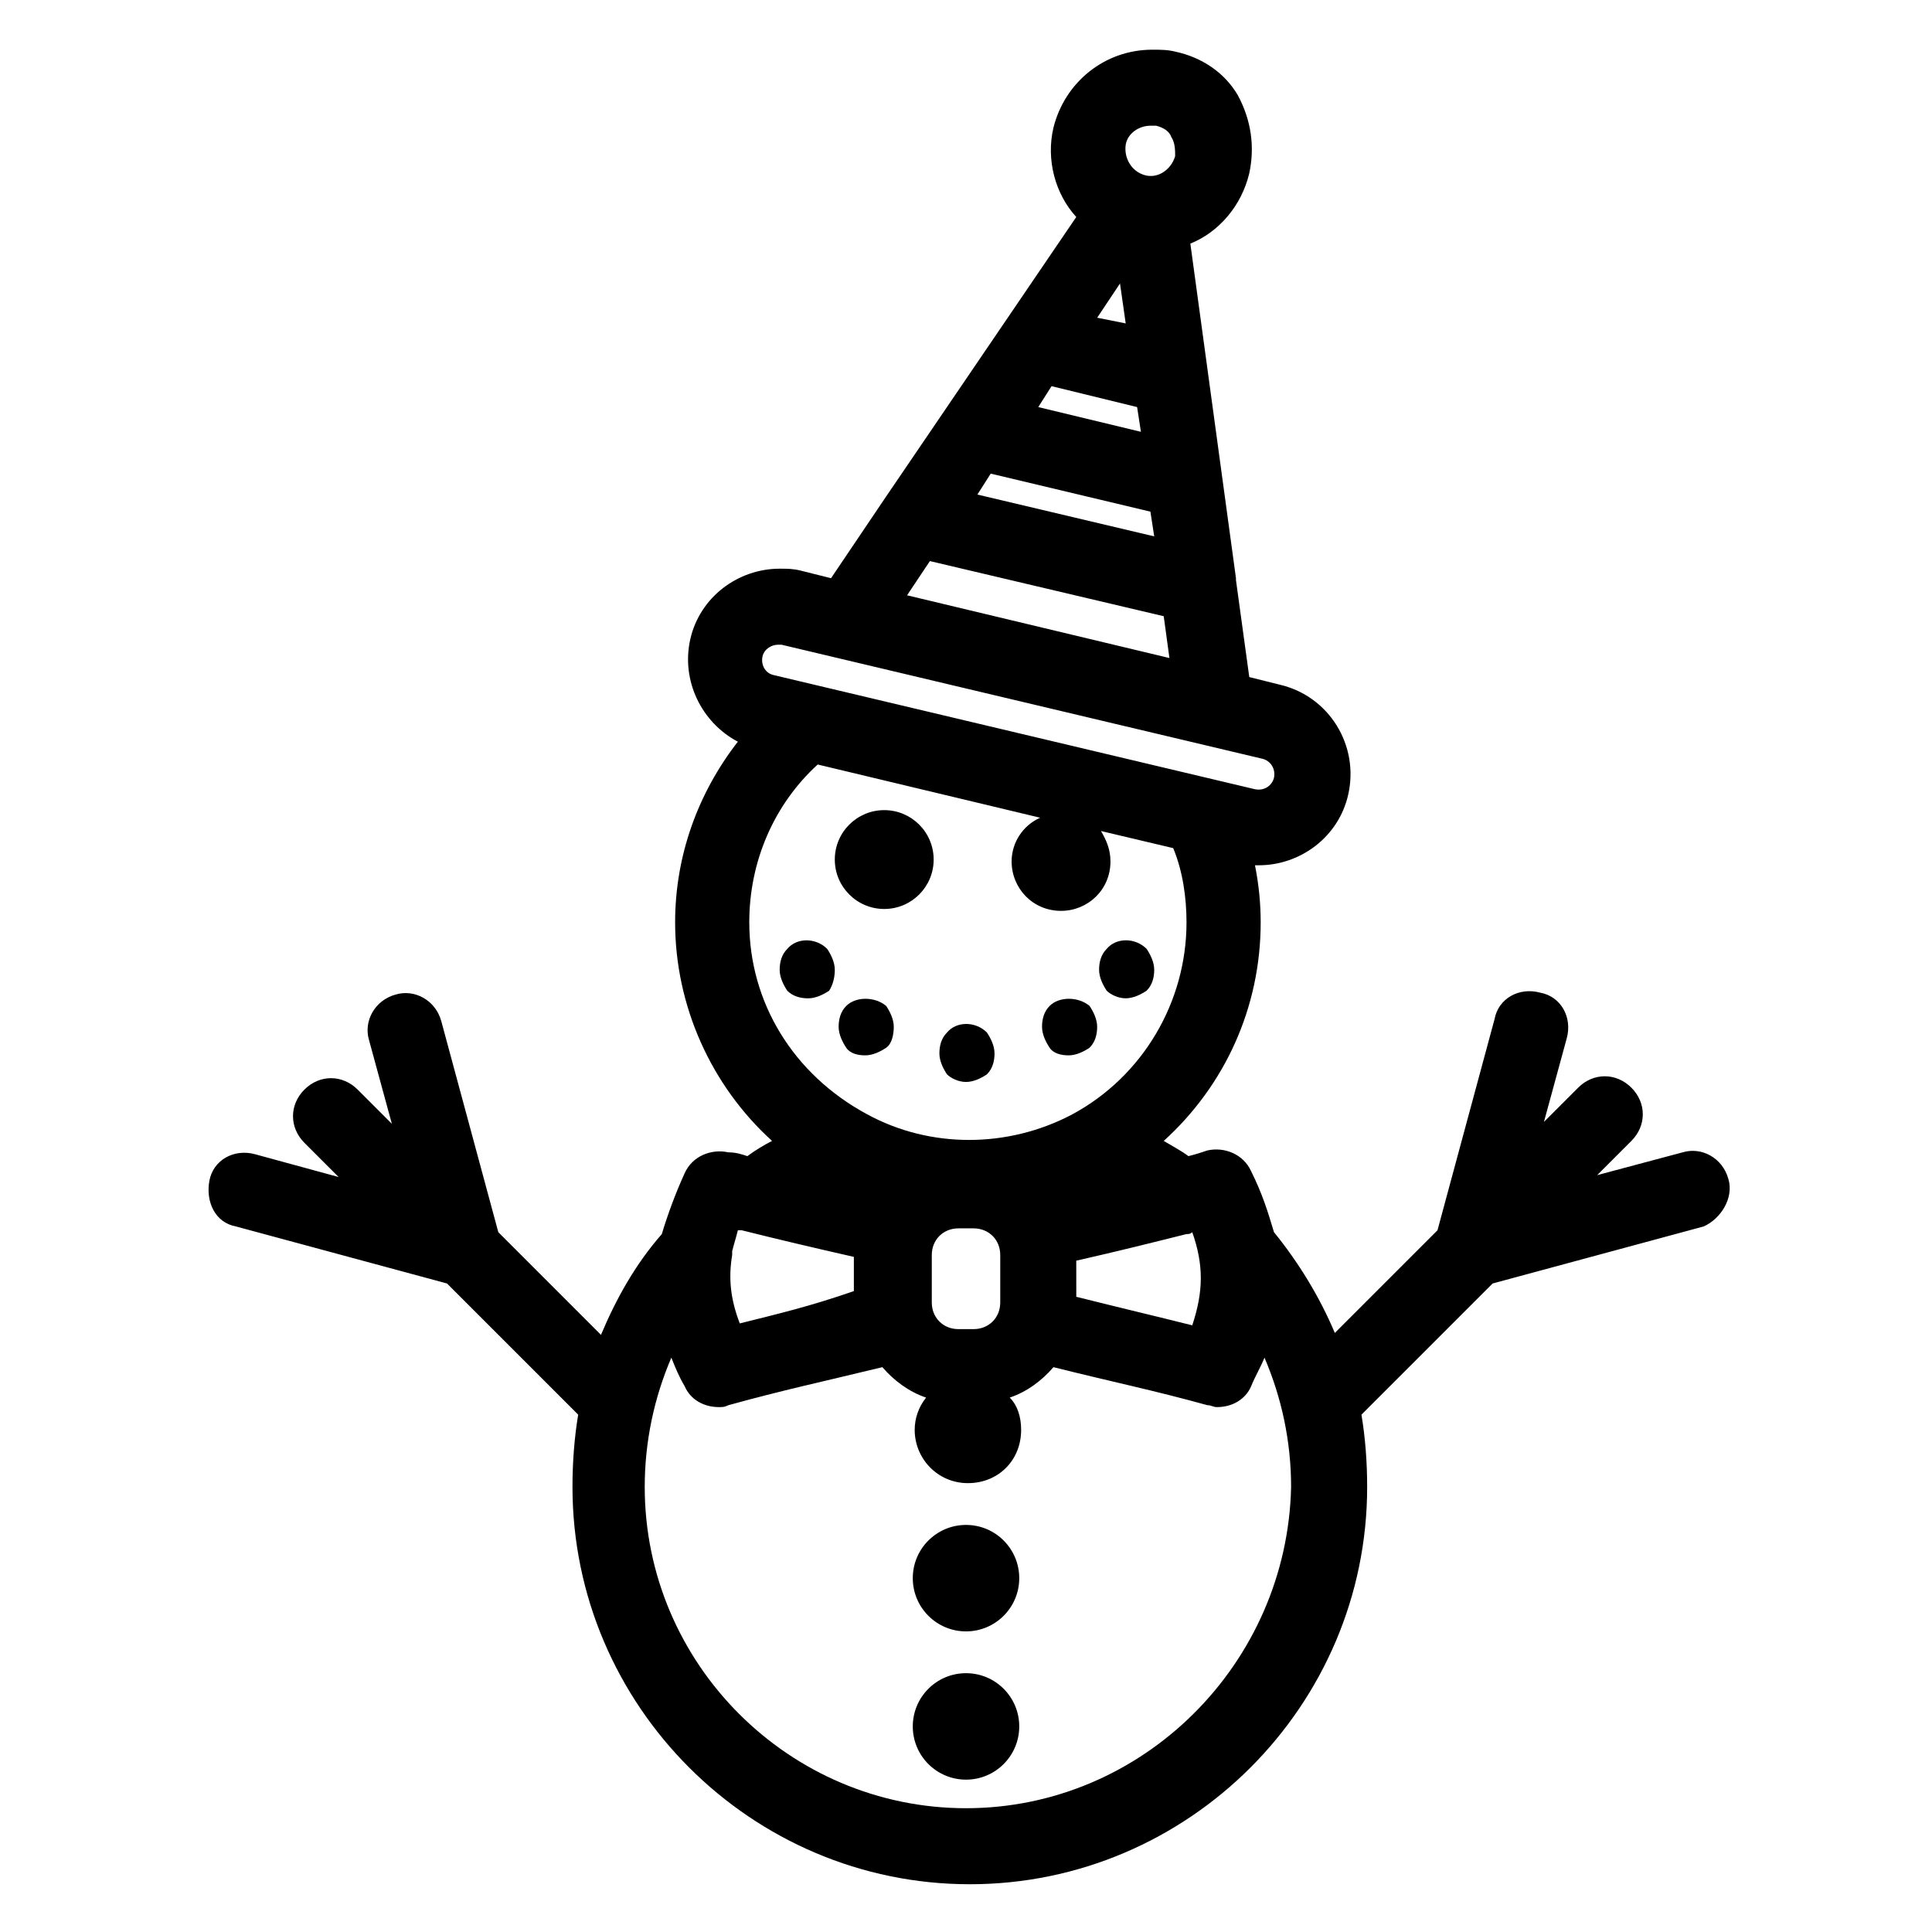 <?xml version="1.0" encoding="UTF-8"?>
<!-- Uploaded to: SVG Repo, www.svgrepo.com, Generator: SVG Repo Mixer Tools -->
<svg fill="#000000" width="800px" height="800px" version="1.1" viewBox="144 144 512 512" xmlns="http://www.w3.org/2000/svg">
 <g>
  <path d="m391.43 371.79c0 7.234-5.863 13.098-13.098 13.098-7.234 0-13.102-5.863-13.102-13.098s5.867-13.098 13.102-13.098c7.234 0 13.098 5.863 13.098 13.098"/>
  <path d="m365.23 401.01c0-2.016-1.008-4.031-2.016-5.543-3.023-3.023-8.062-3.023-10.578 0-1.512 1.512-2.016 3.527-2.016 5.543 0 2.016 1.008 4.031 2.016 5.543 1.512 1.512 3.527 2.016 5.543 2.016s4.031-1.008 5.543-2.016c1.004-1.516 1.508-3.531 1.508-5.543z"/>
  <path d="m373.3 423.68c2.016 0 4.031-1.008 5.543-2.016 1.512-1.008 2.016-3.527 2.016-5.543 0-2.016-1.008-4.031-2.016-5.543-3.023-2.519-8.062-2.519-10.578 0-1.512 1.512-2.016 3.527-2.016 5.543 0 2.016 1.008 4.031 2.016 5.543 1.004 1.512 3.019 2.016 5.035 2.016z"/>
  <path d="m442.32 408.56c2.016 0 4.031-1.008 5.543-2.016 1.512-1.512 2.016-3.527 2.016-5.543s-1.008-4.031-2.016-5.543c-3.023-3.023-8.062-3.023-10.578 0-1.512 1.512-2.016 3.527-2.016 5.543s1.008 4.031 2.016 5.543c1.004 1.008 3.019 2.016 5.035 2.016z"/>
  <path d="m427.2 423.68c2.016 0 4.031-1.008 5.543-2.016 1.512-1.512 2.016-3.527 2.016-5.543 0-2.016-1.008-4.031-2.016-5.543-3.023-2.519-8.062-2.519-10.578 0-1.512 1.512-2.016 3.527-2.016 5.543 0 2.016 1.008 4.031 2.016 5.543 1.004 1.512 3.019 2.016 5.035 2.016z"/>
  <path d="m400 430.73c2.016 0 4.031-1.008 5.543-2.016 1.512-1.512 2.016-3.527 2.016-5.543s-1.008-4.031-2.016-5.543c-3.023-3.023-8.062-3.023-10.578 0-1.512 1.512-2.016 3.527-2.016 5.543s1.008 4.031 2.016 5.543c1.004 1.008 3.019 2.016 5.035 2.016z"/>
  <path d="m414.11 562.23c0 7.789-6.316 14.105-14.105 14.105-7.793 0-14.109-6.316-14.109-14.105 0-7.793 6.316-14.109 14.109-14.109 7.789 0 14.105 6.316 14.105 14.109"/>
  <path d="m414.11 601.52c0 7.789-6.316 14.105-14.105 14.105-7.793 0-14.109-6.316-14.109-14.105 0-7.793 6.316-14.109 14.109-14.109 7.789 0 14.105 6.316 14.105 14.109"/>
  <path d="m602.03 456.43c-1.512-5.543-7.055-8.566-12.09-7.055l-22.676 6.047 9.07-9.07c4.031-4.031 4.031-10.078 0-14.105-4.031-4.031-10.078-4.031-14.105 0l-9.07 9.07 6.047-22.168c1.512-5.543-1.512-11.082-7.055-12.09-5.543-1.512-11.082 1.512-12.09 7.055l-15.113 55.922-27.207 27.207c-4.031-9.574-9.574-18.641-16.121-26.703-1.512-5.039-3.023-10.078-6.047-16.121-2.016-4.535-7.055-6.551-11.586-5.543-1.512 0.504-3.023 1.008-5.039 1.512-2.016-1.512-4.031-2.519-6.551-4.031 16.121-14.609 25.695-35.266 25.695-57.938 0-5.039-0.504-10.078-1.512-15.113h1.008c11.082 0 21.16-7.559 23.68-18.641 3.023-13.098-5.039-26.199-18.137-29.223l-8.062-2.016-3.527-25.695v-0.504l-12.09-88.672c7.559-3.023 13.602-10.078 15.617-18.641 1.512-7.055 0.504-14.105-3.023-20.656-3.527-6.047-9.57-10.078-16.625-11.586-2.016-0.504-4.031-0.504-6.047-0.504-12.594 0-23.176 8.566-26.199 20.656-2.016 8.566 0.504 17.633 6.047 23.68l-50.383 74.059-14.609 21.664-8.062-2.016c-2.016-0.504-3.527-0.504-5.543-0.504-11.082 0-21.16 7.559-23.68 18.641-2.519 11.082 3.023 22.168 12.594 27.207-10.578 13.602-16.625 30.23-16.625 47.863 0 22.168 9.574 43.328 25.695 57.938-2.016 1.008-4.535 2.519-6.551 4.031-1.512-0.504-3.023-1.008-5.039-1.008-4.535-1.008-9.574 1.008-11.586 5.543-2.519 5.543-4.535 11.082-6.047 16.121-7.055 8.062-12.09 17.129-16.121 26.703l-27.207-27.207-15.113-55.922c-1.512-5.543-7.055-8.566-12.09-7.055-5.543 1.512-8.566 7.055-7.055 12.09l6.047 22.168-9.07-9.07c-4.031-4.031-10.078-4.031-14.105 0-4.031 4.031-4.031 10.078 0 14.105l9.07 9.07-22.168-6.047c-5.543-1.512-11.082 1.512-12.09 7.055-1.008 5.543 1.512 11.082 7.055 12.09l55.922 15.113 34.762 34.762c-1.008 6.047-1.512 12.594-1.512 19.145 0 57.938 47.359 105.3 105.3 105.3s105.3-47.359 105.3-105.3c0-6.551-0.504-13.098-1.512-19.145l34.762-34.762 55.922-15.113c4.539-2.016 8.066-7.555 6.555-12.594zm-261.98 38.289c-2.519-6.551-3.023-12.09-2.016-18.137v-1.008c0.504-2.016 1.008-3.527 1.512-5.543h1.008c10.078 2.519 18.641 4.535 29.727 7.055v9.07c-11.59 4.027-20.156 6.043-30.23 8.562zm50.883-18.137c0-4.031 3.023-7.055 7.055-7.055h4.031c4.031 0 7.055 3.023 7.055 7.055v12.594c0 4.031-3.023 7.055-7.055 7.055h-4.031c-4.031 0-7.055-3.023-7.055-7.055zm38.289 1.512c11.082-2.519 19.145-4.535 29.223-7.055 0.504 0 1.008 0 1.512-0.504 3.023 8.566 3.023 15.617 0 24.688-10.078-2.519-18.641-4.535-30.73-7.559zm-22.672-208.58 42.32 10.078 1.008 6.551-46.855-11.082zm16.125-23.176 22.672 5.543 1.008 6.551-27.207-6.551zm12.09-18.137 6.047-9.07 1.512 10.578zm7.559-45.848c0.504-3.023 3.527-5.039 6.551-5.039h1.512c2.016 0.504 3.527 1.512 4.031 3.023 1.008 1.512 1.008 3.527 1.008 5.039-1.008 3.527-4.535 6.047-8.062 5.039-3.531-1.008-5.543-4.535-5.039-8.062zm-51.895 110.34 61.969 14.609 1.512 11.082-69.527-16.625zm-44.336 25.191c0.504-2.016 2.519-3.023 4.031-3.023h1.008l127.46 30.23c2.016 0.504 3.527 2.519 3.023 5.039-0.504 2.016-2.519 3.527-5.039 3.023l-127.46-30.23c-2.519-0.508-3.527-3.023-3.023-5.039zm-3.527 70.531c0-16.121 6.551-31.234 18.137-41.816l58.945 14.105c-4.535 2.016-7.559 6.551-7.559 11.586 0 7.055 5.543 13.098 13.098 13.098 7.055 0 13.098-5.543 13.098-13.098 0-3.023-1.008-5.543-2.519-8.062l19.145 4.535c2.519 6.047 3.527 13.098 3.527 19.648 0 21.16-11.586 40.809-30.23 50.883-17.129 9.07-37.785 9.07-54.41 0-19.641-10.574-31.23-29.719-31.23-50.879zm57.438 234.78c-46.855 0-85.145-38.289-85.145-85.145 0-12.09 2.519-23.68 7.055-34.258 1.008 2.519 2.016 5.039 3.527 7.559 1.512 3.527 5.039 5.543 9.07 5.543 1.008 0 1.512 0 2.519-0.504 14.609-4.031 24.184-6.047 40.809-10.078 3.023 3.527 7.055 6.551 11.586 8.062-2.016 2.519-3.023 5.543-3.023 8.566 0 7.559 6.047 14.105 14.105 14.105 8.062 0 14.105-6.047 14.105-14.105 0-3.527-1.008-6.551-3.023-8.566 4.535-1.512 8.566-4.535 11.586-8.062 16.121 4.031 26.199 6.047 40.809 10.078 1.008 0 1.512 0.504 2.519 0.504 4.031 0 7.559-2.016 9.07-5.543 1.008-2.519 2.519-5.039 3.527-7.559 4.535 10.578 7.055 22.168 7.055 34.258-1.012 46.855-39.301 85.145-86.152 85.145z"/>
 </g>
</svg>